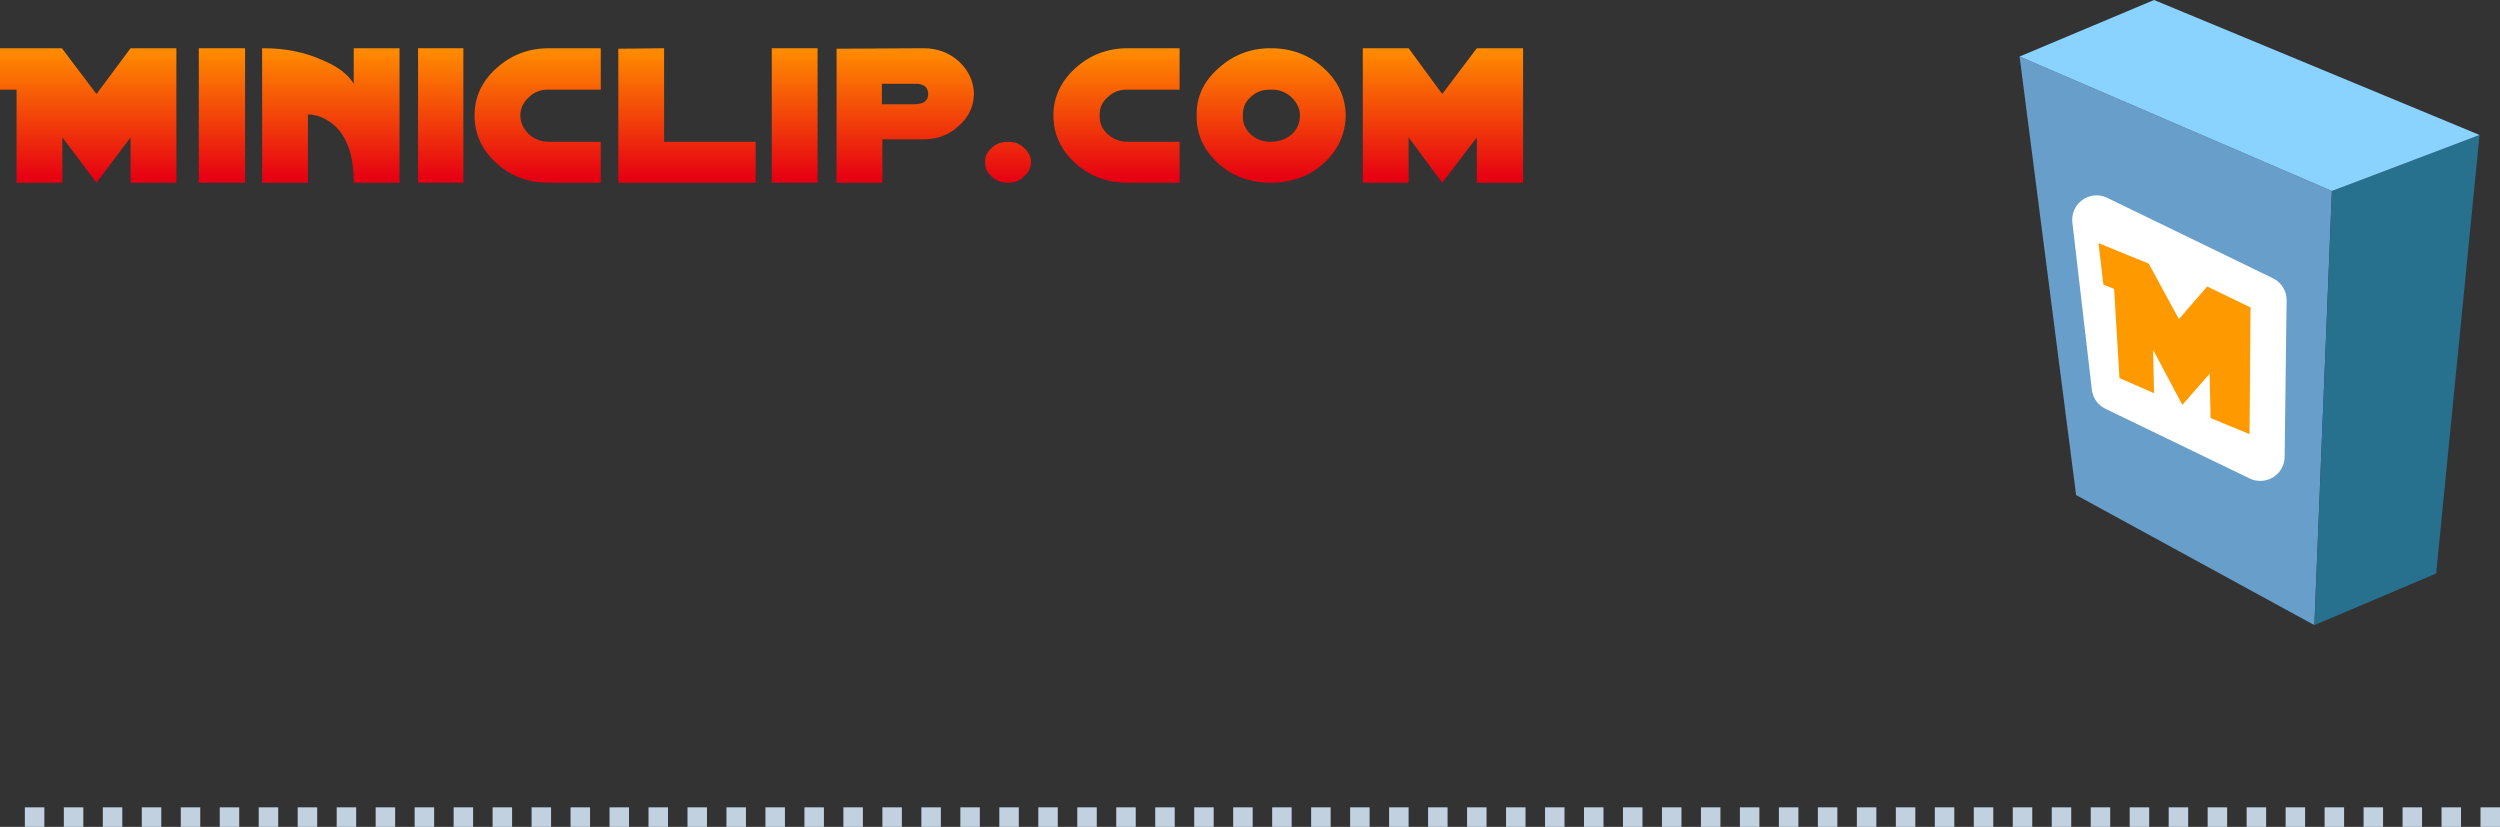<?xml version="1.0" encoding="UTF-8" standalone="no"?>
<svg xmlns:xlink="http://www.w3.org/1999/xlink" height="84.85px" width="256.55px" xmlns="http://www.w3.org/2000/svg">
  <rect width="100%" height="100%" fill="#333333" stroke="none"/>
  <g transform="matrix(1.0, 0.0, 0.0, 1.0, 113.1, 61.0)">
    <path d="M43.2 -42.25 L38.45 -42.25 38.45 -46.9 34.9 -42.25 31.45 -46.9 31.45 -42.25 26.75 -42.25 26.75 -56.05 31.45 -56.05 34.9 -51.35 38.45 -56.05 43.2 -56.05 43.2 -42.25" fill="url(#gradient0)" fill-rule="evenodd" stroke="none"/>
    <path d="M-113.1 -56.05 L-106.75 -56.05 -103.2 -51.35 -99.7 -56.05 -95.0 -56.05 -95.0 -42.25 -99.7 -42.25 -99.7 -46.9 -103.2 -42.25 -106.7 -46.9 -106.7 -42.25 -111.4 -42.25 -111.4 -51.8 -113.1 -51.8 -113.1 -56.05" fill="url(#gradient1)" fill-rule="evenodd" stroke="none"/>
    <path d="M-87.95 -56.05 L-87.95 -42.25 -92.7 -42.25 -92.7 -56.05 -87.95 -56.05" fill="url(#gradient2)" fill-rule="evenodd" stroke="none"/>
    <path d="M-44.95 -46.45 L-35.55 -46.45 -35.55 -42.25 -49.65 -42.25 -49.65 -56.0 -44.95 -56.05 -44.95 -46.45" fill="url(#gradient3)" fill-rule="evenodd" stroke="none"/>
    <path d="M-58.8 -47.2 Q-57.95 -46.45 -56.75 -46.45 L-51.45 -46.45 -51.45 -42.25 -56.75 -42.25 Q-59.95 -42.25 -62.15 -44.25 -64.4 -46.3 -64.4 -49.15 -64.4 -52.0 -62.15 -54.0 -59.9 -56.05 -56.75 -56.05 L-51.45 -56.05 -51.45 -51.8 -56.75 -51.8 Q-57.95 -51.85 -58.8 -51.05 -59.7 -50.25 -59.7 -49.15 -59.7 -48.05 -58.8 -47.2" fill="url(#gradient4)" fill-rule="evenodd" stroke="none"/>
    <path d="M-65.55 -56.05 L-65.55 -42.25 -70.2 -42.25 -70.2 -56.05 -65.55 -56.05" fill="url(#gradient5)" fill-rule="evenodd" stroke="none"/>
    <path d="M-86.05 -56.05 Q-82.75 -56.05 -80.05 -54.85 -77.65 -53.85 -76.8 -52.4 L-76.8 -56.05 -72.1 -56.05 -72.1 -42.25 -76.8 -42.25 Q-76.8 -46.25 -78.7 -48.05 -80.05 -49.25 -81.5 -49.25 L-81.5 -42.25 -86.2 -42.25 -86.2 -56.05 -86.05 -56.05" fill="url(#gradient6)" fill-rule="evenodd" stroke="none"/>
    <path d="M-18.35 -56.05 Q-16.2 -56.05 -14.7 -54.7 -13.2 -53.3 -13.15 -51.35 -13.2 -49.4 -14.7 -48.1 -16.15 -46.7 -18.35 -46.7 L-22.55 -46.7 -22.55 -42.25 -27.25 -42.25 -27.25 -56.0 -18.35 -56.05 M-17.85 -51.35 Q-17.85 -52.3 -18.95 -52.4 L-19.2 -52.4 -22.6 -52.4 -22.6 -50.3 -19.3 -50.3 Q-17.85 -50.3 -17.85 -51.35" fill="url(#gradient7)" fill-rule="evenodd" stroke="none"/>
    <path d="M-11.3 -45.85 Q-10.65 -46.45 -9.65 -46.45 -8.65 -46.45 -8.05 -45.85 -7.3 -45.2 -7.3 -44.35 -7.3 -43.5 -8.05 -42.85 -8.65 -42.25 -9.65 -42.25 -10.65 -42.25 -11.3 -42.85 -12.05 -43.5 -12.0 -44.35 -12.05 -45.2 -11.3 -45.85" fill="url(#gradient8)" fill-rule="evenodd" stroke="none"/>
    <path d="M-0.25 -49.15 Q-0.3 -48.0 0.6 -47.2 1.45 -46.45 2.65 -46.45 L7.95 -46.45 7.95 -42.25 2.65 -42.25 Q-0.55 -42.25 -2.75 -44.25 -5.0 -46.3 -5.0 -49.15 -5.0 -51.95 -2.75 -54.0 -0.5 -56.05 2.65 -56.05 L7.95 -56.05 7.95 -51.8 2.65 -51.8 Q1.45 -51.85 0.6 -51.05 -0.3 -50.3 -0.25 -49.15" fill="url(#gradient9)" fill-rule="evenodd" stroke="none"/>
    <path d="M-29.2 -56.05 L-29.2 -42.25 -33.9 -42.25 -33.9 -56.05 -29.2 -56.05" fill="url(#gradient10)" fill-rule="evenodd" stroke="none"/>
    <path d="M11.9 -44.25 Q9.65 -46.3 9.7 -49.15 9.65 -52.0 11.95 -54.0 14.2 -56.05 17.3 -56.05 20.5 -56.05 22.75 -54.0 24.95 -52.0 25.0 -49.15 24.95 -46.3 22.75 -44.25 20.55 -42.25 17.3 -42.25 14.1 -42.25 11.9 -44.25 M17.3 -51.8 Q16.1 -51.85 15.25 -51.05 14.4 -50.3 14.45 -49.15 14.4 -48.0 15.25 -47.2 16.1 -46.45 17.3 -46.45 18.55 -46.45 19.45 -47.2 20.3 -48.0 20.3 -49.15 20.3 -50.2 19.4 -51.05 18.5 -51.85 17.3 -51.8" fill="url(#gradient11)" fill-rule="evenodd" stroke="none"/>
    <path d="M99.95 -10.2 L94.15 -55.2 126.2 -41.4 124.4 3.15 99.95 -10.2" fill="#689fca" fill-rule="evenodd" stroke="none"/>
    <path d="M141.35 -47.15 L136.9 -2.15 124.4 3.15 126.2 -41.4 141.35 -47.15" fill="#28718e" fill-rule="evenodd" stroke="none"/>
    <path d="M126.2 -41.4 L94.15 -55.2 107.95 -61.0 141.35 -47.15 126.2 -41.4" fill="#8ad2ff" fill-rule="evenodd" stroke="none"/>
    <path d="M119.05 -30.2 L118.85 -14.15 104.05 -21.3 102.05 -38.45 119.05 -30.2" fill="#ffffff" fill-rule="evenodd" stroke="none"/>
    <path d="M119.05 -30.2 L118.85 -14.15 104.05 -21.3 102.05 -38.45 119.05 -30.2 Z" fill="none" stroke="#ffffff" stroke-linecap="round" stroke-linejoin="round" stroke-width="5.0"/>
    <path d="M102.25 -36.05 L107.4 -33.95 110.5 -28.25 113.4 -31.6 117.85 -29.45 117.75 -16.45 113.75 -18.1 113.65 -22.65 110.85 -19.45 107.85 -25.1 107.95 -20.65 104.4 -22.2 103.85 -31.35 102.75 -31.8 102.25 -36.05" fill="#ff9900" fill-rule="evenodd" stroke="none"/>
    <path d="M75.45 23.85 L73.45 23.85 73.45 21.85 75.45 21.85 75.45 23.85 M77.45 21.85 L79.45 21.85 79.45 23.85 77.45 23.85 77.45 21.85 M83.45 23.85 L81.45 23.85 81.45 21.85 83.45 21.85 83.45 23.85 M65.45 23.85 L65.45 21.85 67.45 21.85 67.45 23.85 65.45 23.85 M69.45 21.85 L71.45 21.85 71.45 23.85 69.45 23.85 69.45 21.85 M57.45 21.85 L59.45 21.85 59.45 23.85 57.45 23.85 57.45 21.85 M55.45 23.85 L53.45 23.85 53.45 21.85 55.45 21.85 55.45 23.85 M61.45 21.85 L63.45 21.85 63.45 23.85 61.45 23.85 61.45 21.85 M47.45 23.85 L45.45 23.85 45.45 21.85 47.45 21.85 47.45 23.85 M51.45 23.85 L49.45 23.85 49.45 21.85 51.45 21.85 51.45 23.85 M37.45 21.85 L39.45 21.85 39.45 23.85 37.45 23.85 37.45 21.85 M35.45 23.85 L33.45 23.85 33.45 21.85 35.45 21.85 35.45 23.85 M43.45 23.85 L41.45 23.85 41.45 21.85 43.45 21.85 43.45 23.85 M25.45 23.85 L25.45 21.85 27.45 21.85 27.45 23.85 25.45 23.85 M29.45 21.85 L31.45 21.85 31.45 23.85 29.45 23.85 29.45 21.85 M15.45 23.85 L13.45 23.85 13.45 21.85 15.45 21.85 15.45 23.85 M17.45 21.85 L19.45 21.85 19.45 23.85 17.45 23.85 17.45 21.85 M23.45 23.85 L21.45 23.85 21.45 21.85 23.45 21.85 23.45 23.85 M7.45 23.85 L5.45 23.85 5.45 21.85 7.45 21.85 7.45 23.85 M3.45 23.85 L1.45 23.85 1.45 21.85 3.45 21.85 3.45 23.85 M11.45 23.85 L9.45 23.85 9.45 21.85 11.45 21.85 11.45 23.85 M-6.55 21.85 L-4.55 21.85 -4.55 23.85 -6.55 23.85 -6.55 21.85 M-2.55 21.85 L-0.55 21.85 -0.55 23.85 -2.55 23.85 -2.55 21.85 M-16.55 23.85 L-18.55 23.85 -18.55 21.85 -16.55 21.85 -16.55 23.85 M-14.55 21.85 L-12.55 21.85 -12.55 23.85 -14.55 23.85 -14.55 21.85 M-10.55 23.85 L-10.55 21.85 -8.55 21.85 -8.55 23.85 -10.55 23.85 M-26.55 21.85 L-24.55 21.85 -24.55 23.85 -26.55 23.85 -26.55 21.85 M-22.55 21.85 L-20.55 21.85 -20.55 23.85 -22.55 23.85 -22.55 21.85 M-32.55 23.85 L-34.55 23.85 -34.55 21.85 -32.55 21.85 -32.55 23.85 M-36.55 23.85 L-38.55 23.85 -38.55 21.85 -36.55 21.85 -36.55 23.85 M-28.55 23.85 L-30.55 23.85 -30.55 21.85 -28.55 21.85 -28.55 23.85 M-44.55 21.85 L-44.55 23.85 -46.55 23.85 -46.55 21.85 -44.55 21.85 M-42.55 21.85 L-40.55 21.85 -40.55 23.85 -42.55 23.85 -42.55 21.85 M-54.55 21.85 L-52.55 21.85 -52.55 23.85 -54.55 23.85 -54.55 21.85 M-56.55 23.85 L-58.55 23.85 -58.55 21.85 -56.55 21.85 -56.55 23.85 M-50.55 21.85 L-48.55 21.85 -48.55 23.85 -50.55 23.85 -50.55 21.85 M-66.55 21.85 L-64.55 21.85 -64.55 23.85 -66.55 23.85 -66.55 21.85 M-60.55 23.85 L-62.55 23.85 -62.55 21.85 -60.55 21.85 -60.55 23.85 M-74.55 21.85 L-72.55 21.85 -72.55 23.85 -74.55 23.85 -74.55 21.85 M-76.55 23.85 L-78.55 23.85 -78.55 21.85 -76.55 21.85 -76.55 23.85 M-68.55 23.85 L-70.55 23.85 -70.55 21.85 -68.55 21.85 -68.55 23.85 M135.45 23.85 L133.45 23.85 133.45 21.85 135.45 21.85 135.45 23.85 M137.45 23.85 L137.45 21.85 139.45 21.85 139.45 23.85 137.45 23.85 M143.45 21.85 L143.45 23.85 141.45 23.85 141.45 21.85 143.45 21.85 M125.45 21.85 L127.45 21.85 127.45 23.85 125.45 23.85 125.45 21.85 M129.45 21.85 L131.45 21.85 131.45 23.85 129.45 23.85 129.45 21.85 M117.45 23.85 L117.45 21.85 119.45 21.85 119.45 23.85 117.45 23.85 M115.45 23.85 L113.45 23.85 113.45 21.85 115.45 21.85 115.45 23.85 M123.45 21.85 L123.45 23.85 121.45 23.85 121.45 21.85 123.45 21.85 M109.45 21.85 L111.45 21.85 111.45 23.85 109.45 23.85 109.45 21.85 M105.45 21.85 L107.45 21.85 107.45 23.85 105.45 23.85 105.45 21.85 M97.45 21.85 L99.45 21.85 99.45 23.85 97.45 23.85 97.45 21.85 M95.45 23.85 L93.45 23.85 93.45 21.85 95.45 21.85 95.45 23.85 M103.45 23.85 L101.45 23.85 101.45 21.85 103.45 21.85 103.45 23.85 M87.45 23.85 L85.45 23.85 85.45 21.85 87.45 21.85 87.45 23.85 M91.45 23.85 L89.45 23.85 89.45 21.85 91.45 21.85 91.45 23.85 M-86.55 23.85 L-86.55 21.85 -84.55 21.85 -84.55 23.85 -86.55 23.85 M-80.55 23.85 L-82.55 23.85 -82.55 21.85 -80.55 21.85 -80.55 23.85 M-96.55 23.85 L-98.55 23.85 -98.55 21.85 -96.55 21.85 -96.55 23.85 M-94.55 21.85 L-92.55 21.85 -92.55 23.85 -94.55 23.85 -94.55 21.85 M-90.55 23.85 L-90.55 21.85 -88.55 21.85 -88.55 23.85 -90.55 23.85 M-106.55 21.85 L-104.55 21.85 -104.55 23.85 -106.55 23.85 -106.55 21.85 M-100.55 23.85 L-102.55 23.85 -102.55 21.85 -100.55 21.85 -100.55 23.85 M-108.55 21.85 L-108.55 23.85 -110.55 23.85 -110.55 21.85 -108.55 21.85" fill="#c1d1e0" fill-rule="evenodd" stroke="none"/>
  </g>
  <defs>
    <linearGradient gradientTransform="matrix(0.0, 0.008, -0.008, 0.0, 34.9, -49.15)" gradientUnits="userSpaceOnUse" id="gradient0" spreadMethod="pad" x1="-819.2" x2="819.2">
      <stop offset="0.0" stop-color="#ff8a00"/>
      <stop offset="1.0" stop-color="#e60012"/>
    </linearGradient>
    <linearGradient gradientTransform="matrix(0.0, 0.008, -0.008, 0.0, -104.05, -49.15)" gradientUnits="userSpaceOnUse" id="gradient1" spreadMethod="pad" x1="-819.2" x2="819.2">
      <stop offset="0.0" stop-color="#ff8a00"/>
      <stop offset="1.0" stop-color="#e60012"/>
    </linearGradient>
    <linearGradient gradientTransform="matrix(0.0, 0.008, -0.008, 0.0, -90.4, -49.15)" gradientUnits="userSpaceOnUse" id="gradient2" spreadMethod="pad" x1="-819.2" x2="819.2">
      <stop offset="0.0" stop-color="#ff8a00"/>
      <stop offset="1.0" stop-color="#e60012"/>
    </linearGradient>
    <linearGradient gradientTransform="matrix(0.0, 0.008, -0.008, 0.0, -42.6, -49.15)" gradientUnits="userSpaceOnUse" id="gradient3" spreadMethod="pad" x1="-819.2" x2="819.2">
      <stop offset="0.0" stop-color="#ff8a00"/>
      <stop offset="1.0" stop-color="#e60012"/>
    </linearGradient>
    <linearGradient gradientTransform="matrix(0.0, 0.008, -0.008, 0.0, -57.95, -49.15)" gradientUnits="userSpaceOnUse" id="gradient4" spreadMethod="pad" x1="-819.2" x2="819.2">
      <stop offset="0.0" stop-color="#ff8a00"/>
      <stop offset="1.0" stop-color="#e60012"/>
    </linearGradient>
    <linearGradient gradientTransform="matrix(0.0, 0.008, -0.008, 0.0, -67.9, -49.15)" gradientUnits="userSpaceOnUse" id="gradient5" spreadMethod="pad" x1="-819.2" x2="819.2">
      <stop offset="0.0" stop-color="#ff8a00"/>
      <stop offset="1.0" stop-color="#e60012"/>
    </linearGradient>
    <linearGradient gradientTransform="matrix(0.0, 0.008, -0.008, 0.0, -79.15, -49.15)" gradientUnits="userSpaceOnUse" id="gradient6" spreadMethod="pad" x1="-819.2" x2="819.2">
      <stop offset="0.0" stop-color="#ff8a00"/>
      <stop offset="1.0" stop-color="#e60012"/>
    </linearGradient>
    <linearGradient gradientTransform="matrix(0.0, 0.008, -0.008, 0.0, -20.25, -49.15)" gradientUnits="userSpaceOnUse" id="gradient7" spreadMethod="pad" x1="-819.2" x2="819.2">
      <stop offset="0.0" stop-color="#ff8a00"/>
      <stop offset="1.0" stop-color="#e60012"/>
    </linearGradient>
    <linearGradient gradientTransform="matrix(0.0, 0.008, -0.003, 0.0, -10.1, -48.75)" gradientUnits="userSpaceOnUse" id="gradient8" spreadMethod="pad" x1="-819.2" x2="819.2">
      <stop offset="0.0" stop-color="#ff8a00"/>
      <stop offset="1.0" stop-color="#e60012"/>
    </linearGradient>
    <linearGradient gradientTransform="matrix(0.0, 0.008, -0.008, 0.0, 1.5, -49.15)" gradientUnits="userSpaceOnUse" id="gradient9" spreadMethod="pad" x1="-819.2" x2="819.2">
      <stop offset="0.0" stop-color="#ff8a00"/>
      <stop offset="1.0" stop-color="#e60012"/>
    </linearGradient>
    <linearGradient gradientTransform="matrix(0.0, 0.008, -0.008, 0.0, -31.55, -49.15)" gradientUnits="userSpaceOnUse" id="gradient10" spreadMethod="pad" x1="-819.2" x2="819.2">
      <stop offset="0.0" stop-color="#ff8a00"/>
      <stop offset="1.0" stop-color="#e60012"/>
    </linearGradient>
    <linearGradient gradientTransform="matrix(0.0, 0.008, -0.008, 0.0, 17.35, -49.15)" gradientUnits="userSpaceOnUse" id="gradient11" spreadMethod="pad" x1="-819.2" x2="819.2">
      <stop offset="0.0" stop-color="#ff8a00"/>
      <stop offset="1.0" stop-color="#e60012"/>
    </linearGradient>
  </defs>
</svg>
